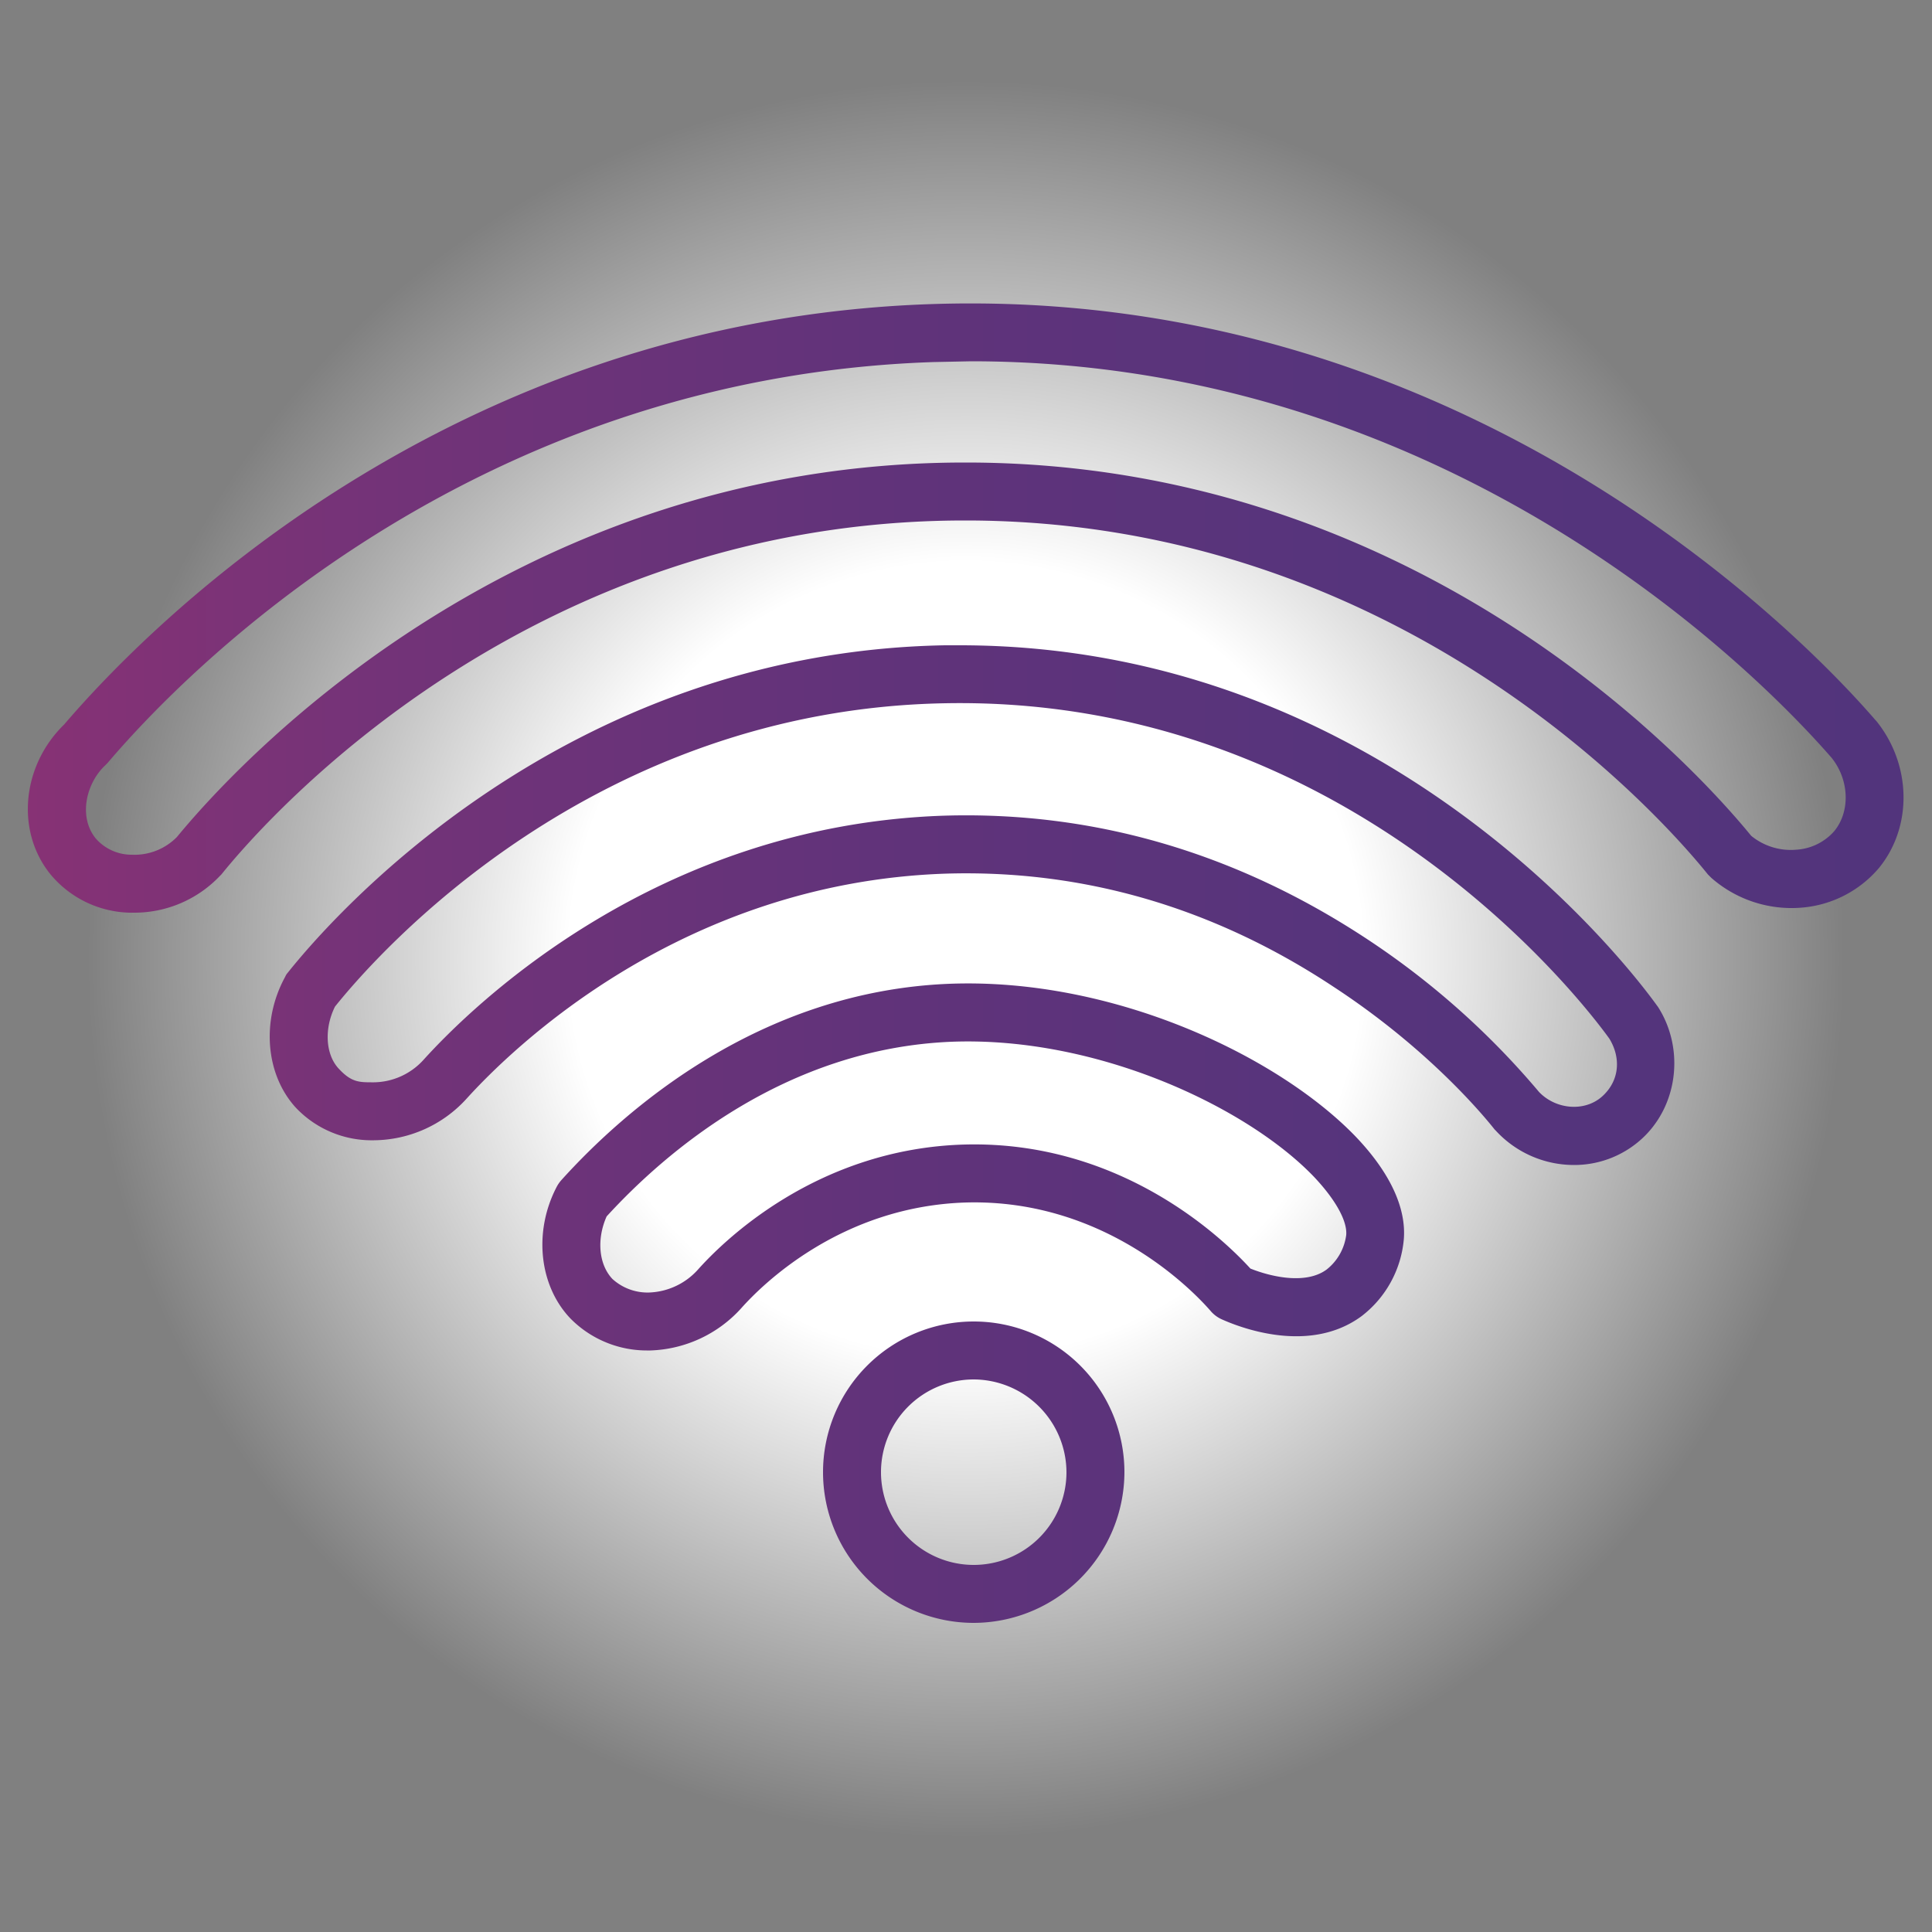 <svg xmlns="http://www.w3.org/2000/svg"
	xmlns:xlink="http://www.w3.org/1999/xlink" width="500" height="500" viewBox="0 0 500 500">
	<rect x="0" y="0" width="500" height="500" fill="#808080" stroke="none"/>
	<defs>
		<linearGradient id="a" x1="7.22" y1="249.27" x2="492.66" y2="249.27" gradientUnits="userSpaceOnUse">
			<stop offset="0" stop-color="#873275"> </stop>
			<stop offset="0.19" stop-color="#733378"> </stop>
			<stop offset="0.45" stop-color="#61337a"> </stop>
			<stop offset="0.71" stop-color="#56347c"> </stop>
			<stop offset="1" stop-color="#52347c"> </stop>
		</linearGradient>
		<radialGradient id="b" cx="249.959" cy="248.2" r="227.661" gradientUnits="userSpaceOnUse">
			<stop offset="0.45" stop-color="#FFFFFF"> </stop>
			<stop offset="1" stop-color="#FFFFFF" stop-opacity="0"> </stop>
		</radialGradient>
	</defs>
	<circle fill="url(#b)" cx="250" cy="248.2" r="227.7"> </circle>
	<path d="M34.8,236.2H33.5a27.5,27.5,0,0,1-20.5-10c-9-11.2-7.3-28.1,3.6-38.7C37.9,162.6,115.6,82.9,241,78.7,381.1,74,469.2,167.6,485.4,186.4l.2.2c9.1,11.3,9.4,27.3.7,38a29.3,29.3,0,0,1-20.1,10.3,31.5,31.5,0,0,1-23.3-7.7l-.9-.9C429.7,211,362.2,135,250.5,134.7h-.8c-112.3,0-180,76.2-192.4,91.6l-.4.4A30.5,30.5,0,0,1,34.8,236.2ZM251.3,93.5l-9.7.2c-119.9,4-194,80.5-213.8,103.8l-.6.6c-4.8,4.5-7,13.1-2.5,18.8a12.3,12.3,0,0,0,9.4,4.3,15.4,15.4,0,0,0,11.7-4.6c13.8-16.8,85.5-96.9,203.9-96.9h.9c117.2.3,188.4,79.2,202.6,96.6a16.2,16.2,0,0,0,11.7,3.6,14.2,14.2,0,0,0,9.8-4.8c4.2-5.1,3.9-13.3-.7-19C458.7,178.5,378.6,93.5,251.3,93.5ZM22.1,192.6ZM252,420a39,39,0,1,1,39-39A39.1,39.1,0,0,1,252,420Zm0-63a24,24,0,1,0,24,24A24.1,24.1,0,0,0,252,357Zm155.3-55.5a27.5,27.5,0,0,1-20.2-8.9l-.3-.3c-3.8-4.8-18-21.4-41.5-36.8-31.2-20.7-65.1-30.5-100.6-29.4-68.3,2.3-112.2,45.2-124.1,58.4h0a32.7,32.7,0,0,1-23.8,10.6h-.1a27,27,0,0,1-20.2-8.5c-7.8-8.6-8.9-22.5-2.7-33.8a4.1,4.1,0,0,1,.7-1.1c11-13.8,70.8-82.9,170-84.7h3.9c110,0,173.5,83.6,180.4,93.2l.3.4c7,11,5.1,25.8-4.4,34.3A25.9,25.9,0,0,1,407.3,301.5Zm-9-18.9c4.4,4.6,11.9,5.2,16.4,1.1s4.8-10,1.8-14.9c-7.2-10-67.7-88.7-171.8-86.8-91.2,1.6-146.7,64.4-158,78.5-2.8,5.6-2.5,12.3.9,16s5.4,3.6,9.2,3.6a17.6,17.6,0,0,0,12.7-5.7c12.9-14.3,60.5-60.8,134.7-63.3,38.7-1.2,75.5,9.5,109.4,31.8A207.2,207.2,0,0,1,398.3,282.6ZM167.7,349.5a27.8,27.8,0,0,1-20-8.2c-8.2-8.5-9.7-22.6-3.6-34.2a9.1,9.1,0,0,1,1.1-1.6c16.4-18.2,51.3-49,100.6-50.9,42.4-1.6,84.9,18.7,105,39.5,8.8,9.2,13.2,18.4,12.5,26.7a28.2,28.2,0,0,1-10.9,19.8c-13.4,9.9-31.2,3.1-36.3.8a8.3,8.3,0,0,1-2.6-1.9c-4.2-4.9-27.1-29.2-63.3-28.3-32.4.9-52.9,21.2-58.4,27.4a33.1,33.1,0,0,1-23.5,10.9ZM157,314.8c-2.6,5.8-2.1,12.4,1.5,16.2a13.5,13.5,0,0,0,9.5,3.5,17.8,17.8,0,0,0,12.6-5.9c6.5-7.3,30.8-31.4,69.2-32.4,40.3-1,66.6,24.2,73.8,32.1,5.5,2.2,14.5,4.2,19.8.2a13.6,13.6,0,0,0,5-8.9c.3-3.7-2.9-9.3-8.4-15.1-17.3-18-56-36.3-93.6-34.9C203.2,271.3,172.1,298.3,157,314.8Z" fill="url(#a)"> </path>
</svg>
